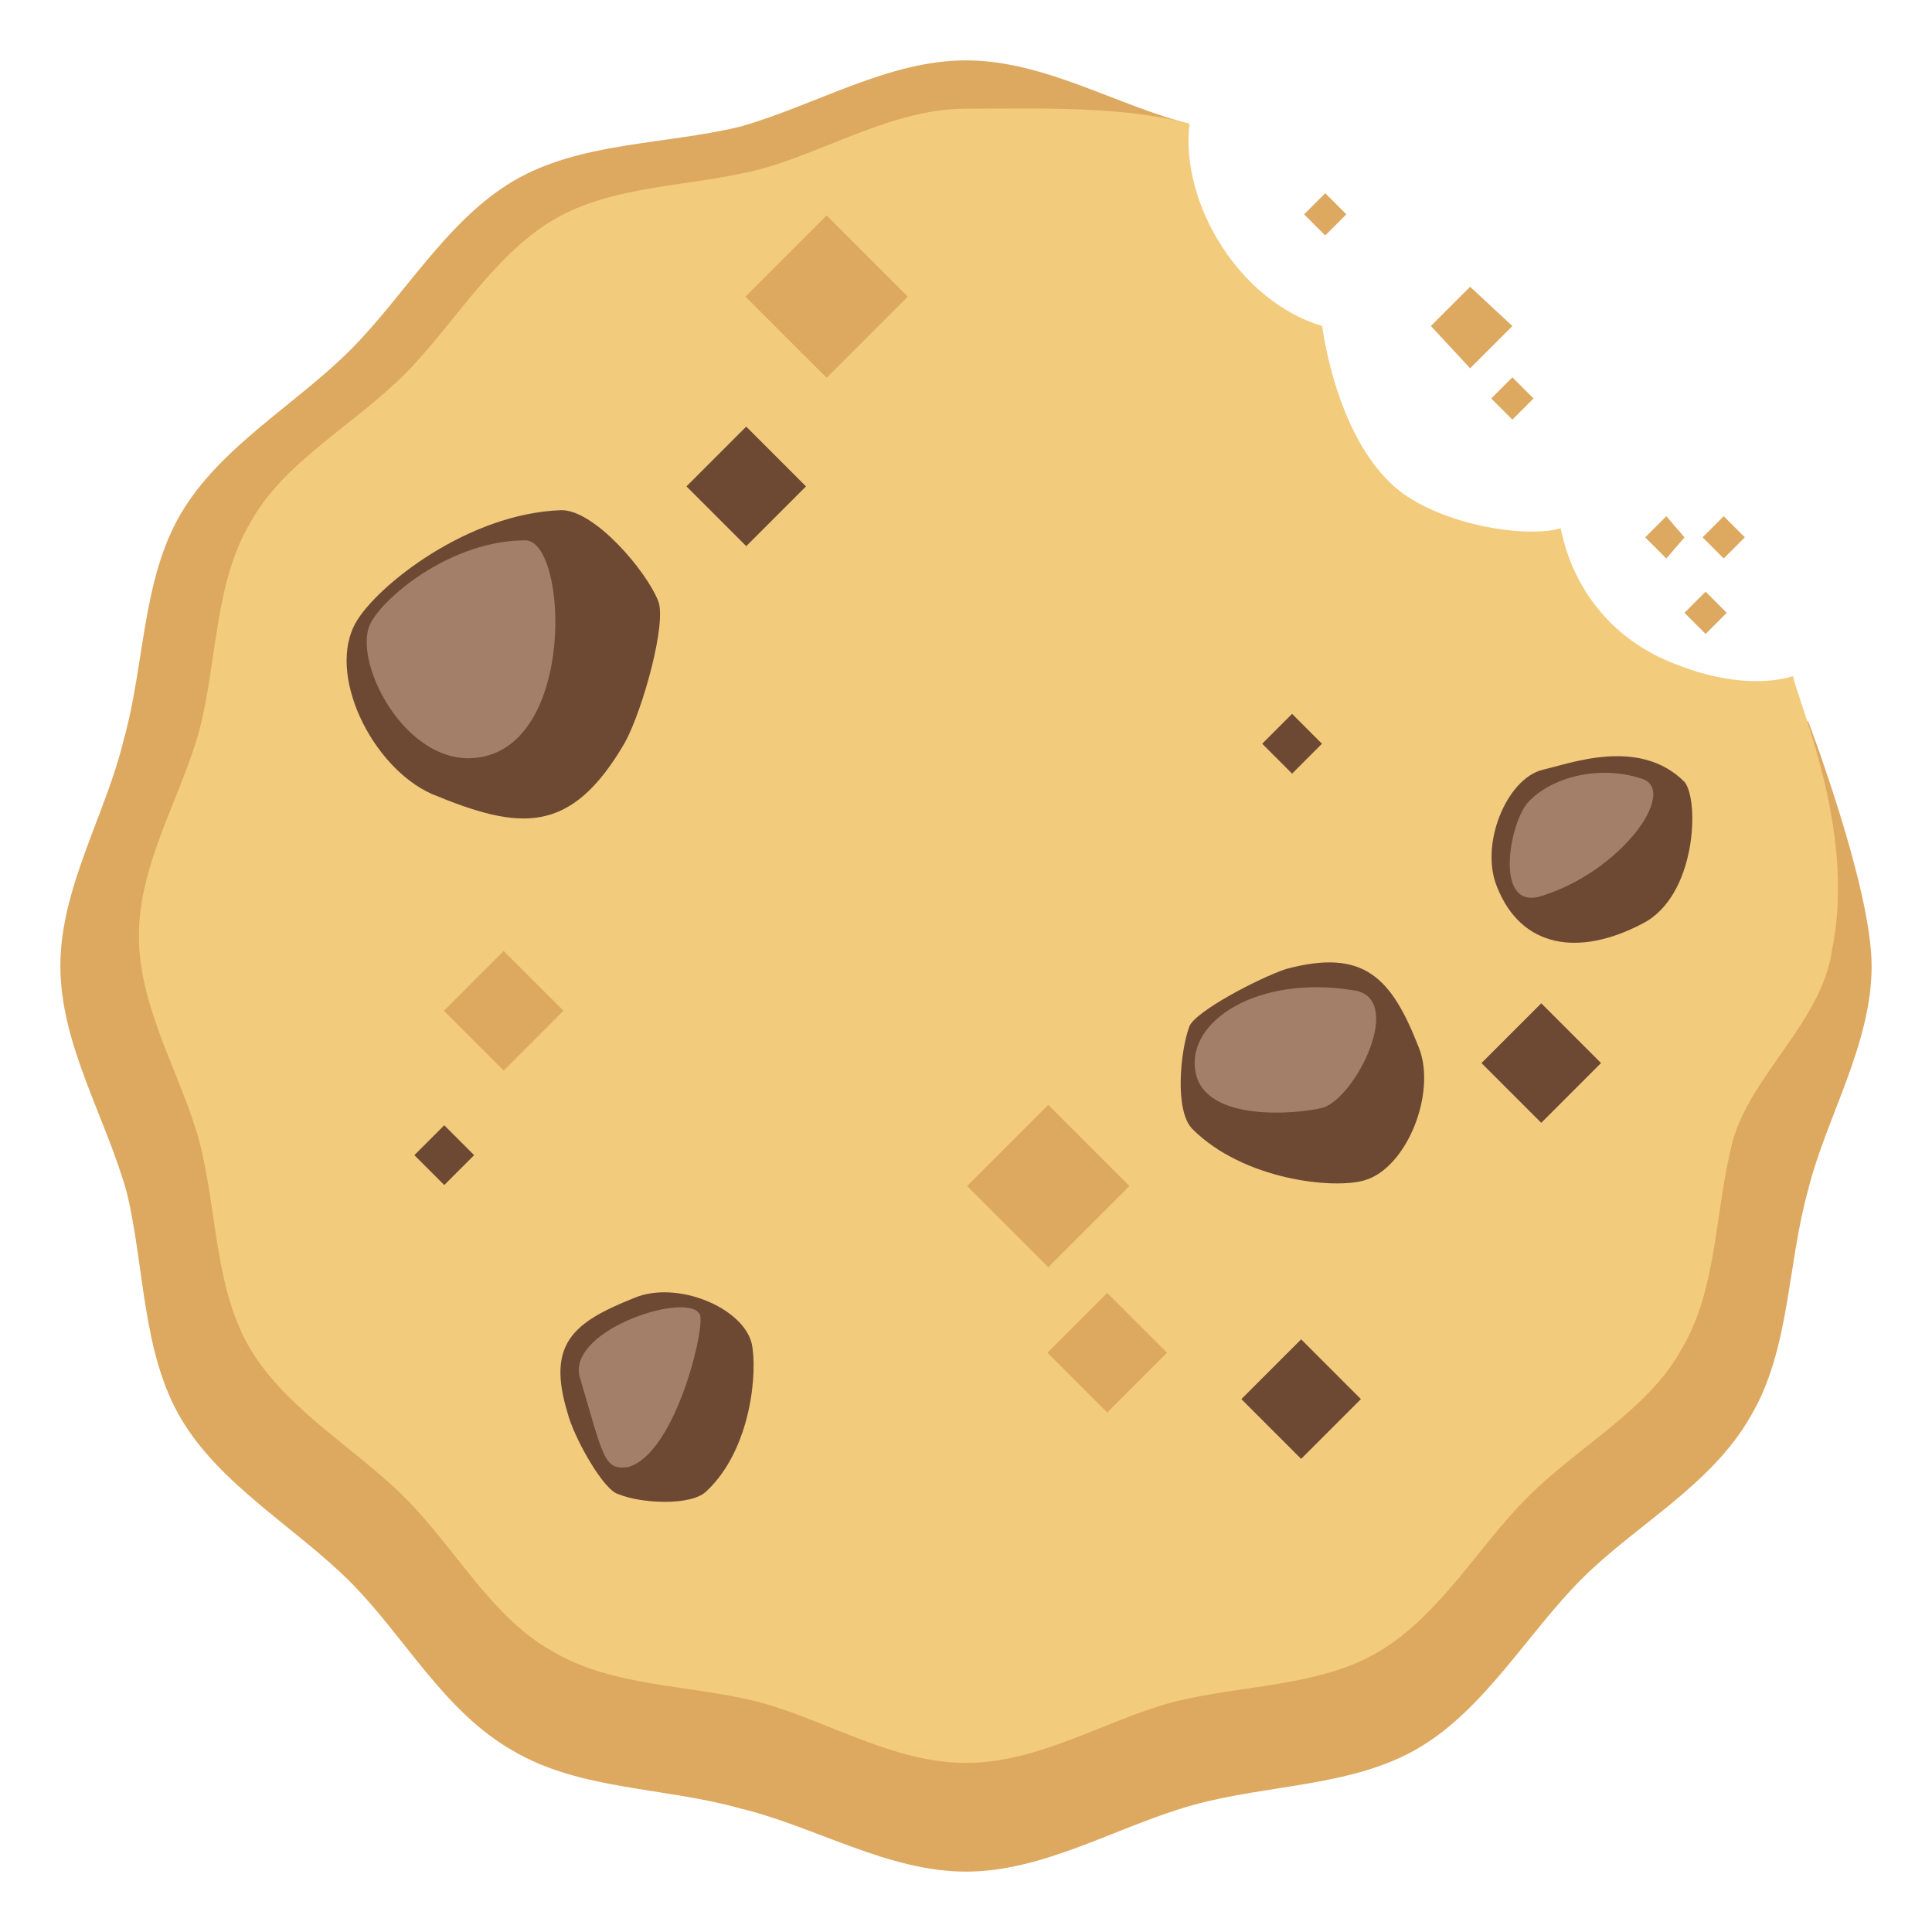 <svg height="800" preserveAspectRatio="xMidYMid meet" viewBox="0 0 64 64" width="800" xmlns="http://www.w3.org/2000/svg"><path d="m36.9 22.7 2.5-18.6c-2.4-.6-4.8-2.1-7.4-2.1s-5 1.5-7.5 2.2c-2.5.6-5.3.5-7.5 1.8s-3.6 3.8-5.4 5.6-4.3 3.2-5.6 5.4-1.2 5-1.9 7.5c-.6 2.5-2.1 4.9-2.1 7.5s1.5 5 2.2 7.5c.6 2.5.5 5.3 1.8 7.5s3.8 3.6 5.6 5.4 3.1 4.3 5.4 5.6c2.2 1.3 5 1.2 7.5 1.9 2.5.6 4.9 2.1 7.5 2.1s5-1.5 7.5-2.2 5.3-.6 7.5-1.9 3.6-3.8 5.4-5.6 4.3-3.1 5.6-5.4c1.3-2.2 1.2-5 1.9-7.5.6-2.4 2.1-4.8 2.1-7.4s-2.1-8.1-2.1-8.1z" fill="#dda85f"/><path d="m59.4 22.4c-1 .3-2.4.2-3.9-.4-2.1-.8-3.4-2.5-3.8-4.5-1 .3-3.4 0-5-1-2.4-1.5-2.9-5.7-2.9-5.7-2.7-.8-4.7-4-4.4-6.7-2.2-.6-5-.5-7.4-.5s-4.6 1.4-6.8 2c-2.3.6-4.9.5-6.9 1.7s-3.3 3.5-4.9 5.1c-1.7 1.7-4 2.9-5.1 4.9-1.2 2-1.1 4.6-1.7 6.9-.6 2.2-2 4.4-2 6.8s1.4 4.6 2 6.8c.6 2.3.5 4.9 1.7 6.9s3.5 3.3 5.1 4.9c1.7 1.7 2.9 4 4.9 5.1 2 1.2 4.6 1.1 6.9 1.7 2.2.6 4.4 2 6.8 2s4.6-1.4 6.8-2c2.3-.6 4.9-.5 6.9-1.7s3.3-3.5 4.9-5.1c1.7-1.7 4-2.9 5.1-4.9 1.2-2 1.1-4.6 1.7-6.9.6-2.2 3-4 3.3-6.4.8-3.9-1.2-8.3-1.3-9" fill="#f2cb7d"/><g fill="#dda85f"><path d="m50.1 10.8-1.4 1.4-1.3-1.4 1.3-1.3z"/><path d="m55.8 17.8-.6.7-.7-.7.7-.7z"/><path d="m50.8 13.2-.7.7-.7-.7.7-.7z"/><path d="m44.6 7.1-.7.7-.7-.7.7-.7z"/><path d="m57.2 20.3-.7.7-.7-.7.7-.7z"/><path d="m57.8 17.8-.7.7-.7-.7.7-.7z"/></g><path d="m11.8 20.6c-1 1.7.5 4.8 2.5 5.7 2.9 1.2 4.6 1.4 6.4-1.7.6-1.1 1.4-4 1.1-4.7-.4-1-2.1-3-3.2-3-3.1.1-6.1 2.5-6.8 3.7" fill="#6d4934"/><path d="m12.3 20.6c-.7 1.2 1.1 4.8 3.5 4.5 3.3-.4 3-7.2 1.6-7.2-2.4 0-4.6 1.8-5.1 2.7" fill="#a37f6a"/><path d="m45.2 39.1c1.4-.4 2.4-2.9 1.8-4.4-.9-2.3-1.8-3.3-4.4-2.6-.9.3-3 1.4-3.2 1.9-.3.8-.5 2.8.1 3.4 1.7 1.7 4.7 2 5.7 1.7" fill="#6d4934"/><path d="m43.8 36.7c1.1-.3 2.8-3.7 1-3.9-3.1-.5-5.5 1-5.2 2.7s3.4 1.4 4.2 1.2" fill="#a37f6a"/><path d="m24.9 44.5c-.3-1.2-2.5-2.1-3.9-1.5-2 .8-2.9 1.5-2.2 3.8.2.8 1.2 2.6 1.7 2.7.7.3 2.4.4 2.9-.1 1.5-1.4 1.7-4 1.5-4.9" fill="#6d4934"/><path d="m23.2 43.6c-.2-.9-4.4.4-4 2 .8 2.7.8 3.1 1.6 3 1.5-.4 2.5-4.3 2.4-5" fill="#a37f6a"/><path d="m51.1 25.5c-1.2.3-2.1 2.5-1.5 3.9.8 2 2.7 2.3 4.8 1.2 1.8-.9 1.9-4.1 1.4-4.7-1.5-1.5-3.8-.6-4.7-.4" fill="#6d4934"/><path d="m50.6 26.6c-.6.7-1.1 3.5.4 3.1 2.7-.8 4.6-3.5 3.4-3.9-1.5-.5-3.1 0-3.8.8" fill="#a37f6a"/><path d="m22.74 16.112 1.98-1.98 1.98 1.98-1.98 1.98z" fill="#6d4934"/><g fill="#dda85f"><path d="m14.706 33.483 1.979-1.98 1.98 1.979-1.979 1.98z"/><path d="m34.698 44.811 1.98-1.98 1.98 1.98-1.98 1.98z"/><path d="m32.038 39.289 2.687-2.687 2.687 2.687-2.687 2.687z"/><path d="m24.696 9.827 2.687-2.687 2.687 2.687-2.687 2.687z"/></g><g fill="#6d4934"><path d="m41.122 46.347 1.98-1.98 1.98 1.98-1.98 1.98z"/><path d="m49.076 35.215 1.98-1.98 1.98 1.98-1.98 1.98z"/><path d="m41.812 24.637.99-.99.99.99-.99.99z"/><path d="m13.726 38.266.99-.99.99.99-.99.99z"/></g></svg>